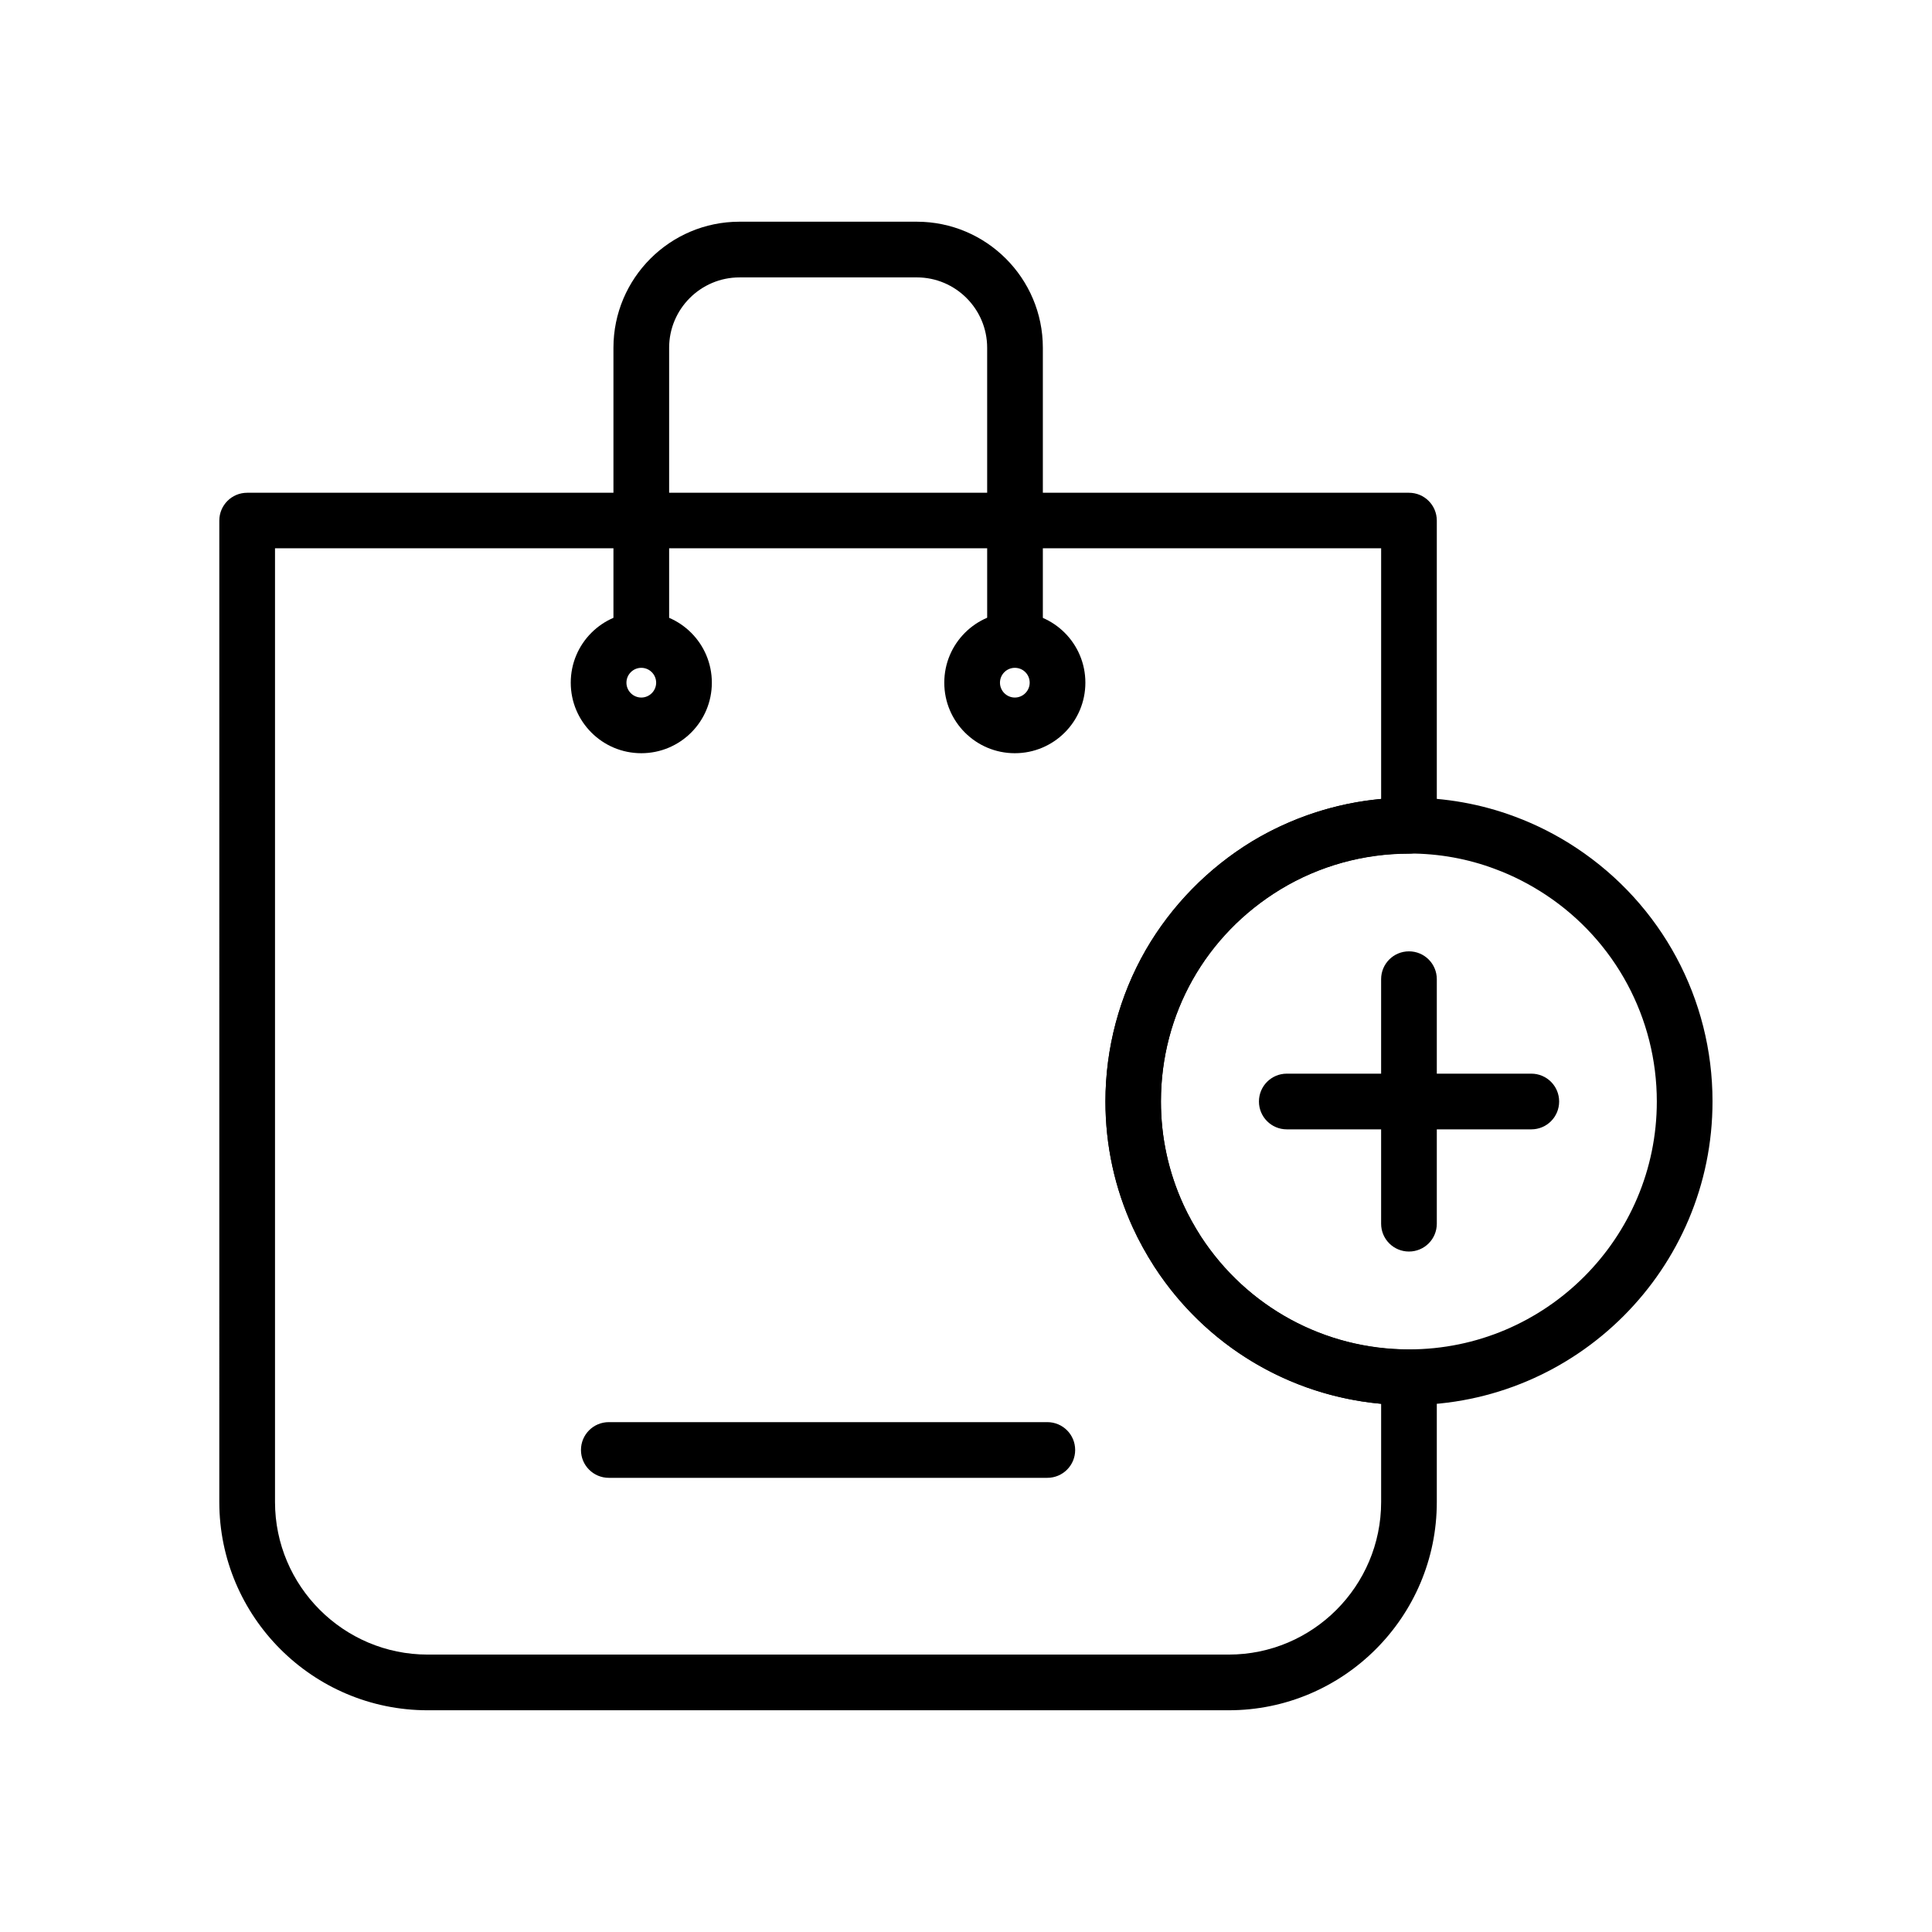 <?xml version="1.0" encoding="UTF-8"?>
<!-- Uploaded to: ICON Repo, www.svgrepo.com, Generator: ICON Repo Mixer Tools -->
<svg fill="#000000" width="800px" height="800px" version="1.1" viewBox="144 144 512 512" xmlns="http://www.w3.org/2000/svg">
 <g>
  <path d="m517.39 475.67c-4.082 0-7.379-3.297-7.379-7.379v-64.797c0-4.082 3.297-7.379 7.379-7.379s7.379 3.297 7.379 7.379v64.797c0 4.082-3.297 7.379-7.379 7.379z"/>
  <path d="m549.81 443.29h-64.797c-4.082 0-7.379-3.297-7.379-7.379 0-4.082 3.297-7.379 7.379-7.379h64.797c4.082 0 7.379 3.297 7.379 7.379 0 4.086-3.293 7.379-7.379 7.379z"/>
  <path d="m517.39 516.36c-27.355 0-52.594-13.727-67.504-36.703-2.117-3.297-4.035-6.742-5.656-10.281-4.82-10.527-7.281-21.797-7.281-33.504 0-14.07 3.691-27.945 10.676-40.098 6.789-11.758 16.531-21.695 28.141-28.781 12.547-7.578 26.914-11.609 41.625-11.609 9.645 0 19.09 1.672 28.043 5.019 5.707 2.117 11.219 4.922 16.336 8.316 22.582 14.957 36.062 40.051 36.062 67.109 0.051 44.418-36.062 80.531-80.441 80.531zm0-146.17c-12.004 0-23.762 3.246-33.996 9.445-19.875 12.055-31.734 33.062-31.734 56.234 0 9.543 2.016 18.746 5.953 27.355 1.328 2.902 2.902 5.707 4.625 8.414 12.203 18.746 32.816 29.961 55.152 29.961 36.211 0 65.684-29.473 65.684-65.684 0-22.09-11.02-42.605-29.473-54.809-4.184-2.754-8.66-5.066-13.332-6.789-7.281-2.75-14.957-4.129-22.879-4.129z"/>
  <path d="m469.62 597.24h-212.3c-30.406 0-55.203-24.746-55.203-55.203l0.004-260.07c0-4.082 3.297-7.379 7.379-7.379h307.89c4.082 0 7.379 3.297 7.379 7.379v80.887c0 4.082-3.297 7.379-7.379 7.379-12.004 0-23.762 3.246-33.996 9.445-19.875 12.055-31.734 33.062-31.734 56.234 0 9.543 2.016 18.746 5.953 27.355 1.328 2.902 2.902 5.707 4.625 8.414 12.203 18.746 32.816 29.961 55.152 29.961 4.082 0 7.379 3.297 7.379 7.379v33.062c0 30.41-24.746 55.156-55.152 55.156zm-252.74-307.89v252.69c0 22.289 18.156 40.441 40.441 40.441h212.3c22.289 0 40.395-18.156 40.395-40.441v-26.027c-24.453-2.215-46.594-15.449-60.121-36.359-2.117-3.297-4.035-6.742-5.656-10.281-4.82-10.527-7.281-21.797-7.281-33.504 0-14.07 3.691-27.945 10.676-40.098 6.789-11.758 16.531-21.695 28.141-28.781 10.43-6.297 22.141-10.137 34.242-11.266v-66.422l-293.13-0.004z"/>
  <path d="m412.99 320c-4.082 0-7.379-3.297-7.379-7.379l-0.004-76.461c0-10.281-8.363-18.648-18.648-18.648l-46.984 0.004c-10.281 0-18.648 8.363-18.648 18.648v76.457c0 4.082-3.297 7.379-7.379 7.379-4.082 0-7.379-3.297-7.379-7.379v-76.461c0-18.402 14.957-33.406 33.406-33.406h46.984c18.402 0 33.406 14.957 33.406 33.406v76.457c0.004 4.086-3.34 7.383-7.375 7.383z"/>
  <path d="m421.55 535.64h-116.21c-4.082 0-7.379-3.297-7.379-7.379s3.297-7.379 7.379-7.379h116.21c4.082 0 7.379 3.297 7.379 7.379 0.004 4.082-3.293 7.379-7.379 7.379z"/>
  <path d="m313.95 343.61c-10.332 0-18.695-8.363-18.695-18.695s8.363-18.695 18.695-18.695 18.695 8.363 18.695 18.695-8.363 18.695-18.695 18.695zm0-22.629c-2.164 0-3.938 1.77-3.938 3.938 0 2.164 1.77 3.938 3.938 3.938 2.164 0 3.938-1.77 3.938-3.938-0.004-2.168-1.773-3.938-3.938-3.938z"/>
  <path d="m412.94 343.61c-10.332 0-18.695-8.363-18.695-18.695s8.363-18.695 18.695-18.695 18.695 8.363 18.695 18.695-8.363 18.695-18.695 18.695zm0-22.629c-2.164 0-3.938 1.77-3.938 3.938 0 2.164 1.77 3.938 3.938 3.938 2.164 0 3.938-1.77 3.938-3.938s-1.723-3.938-3.938-3.938z"/>
 </g>
</svg>